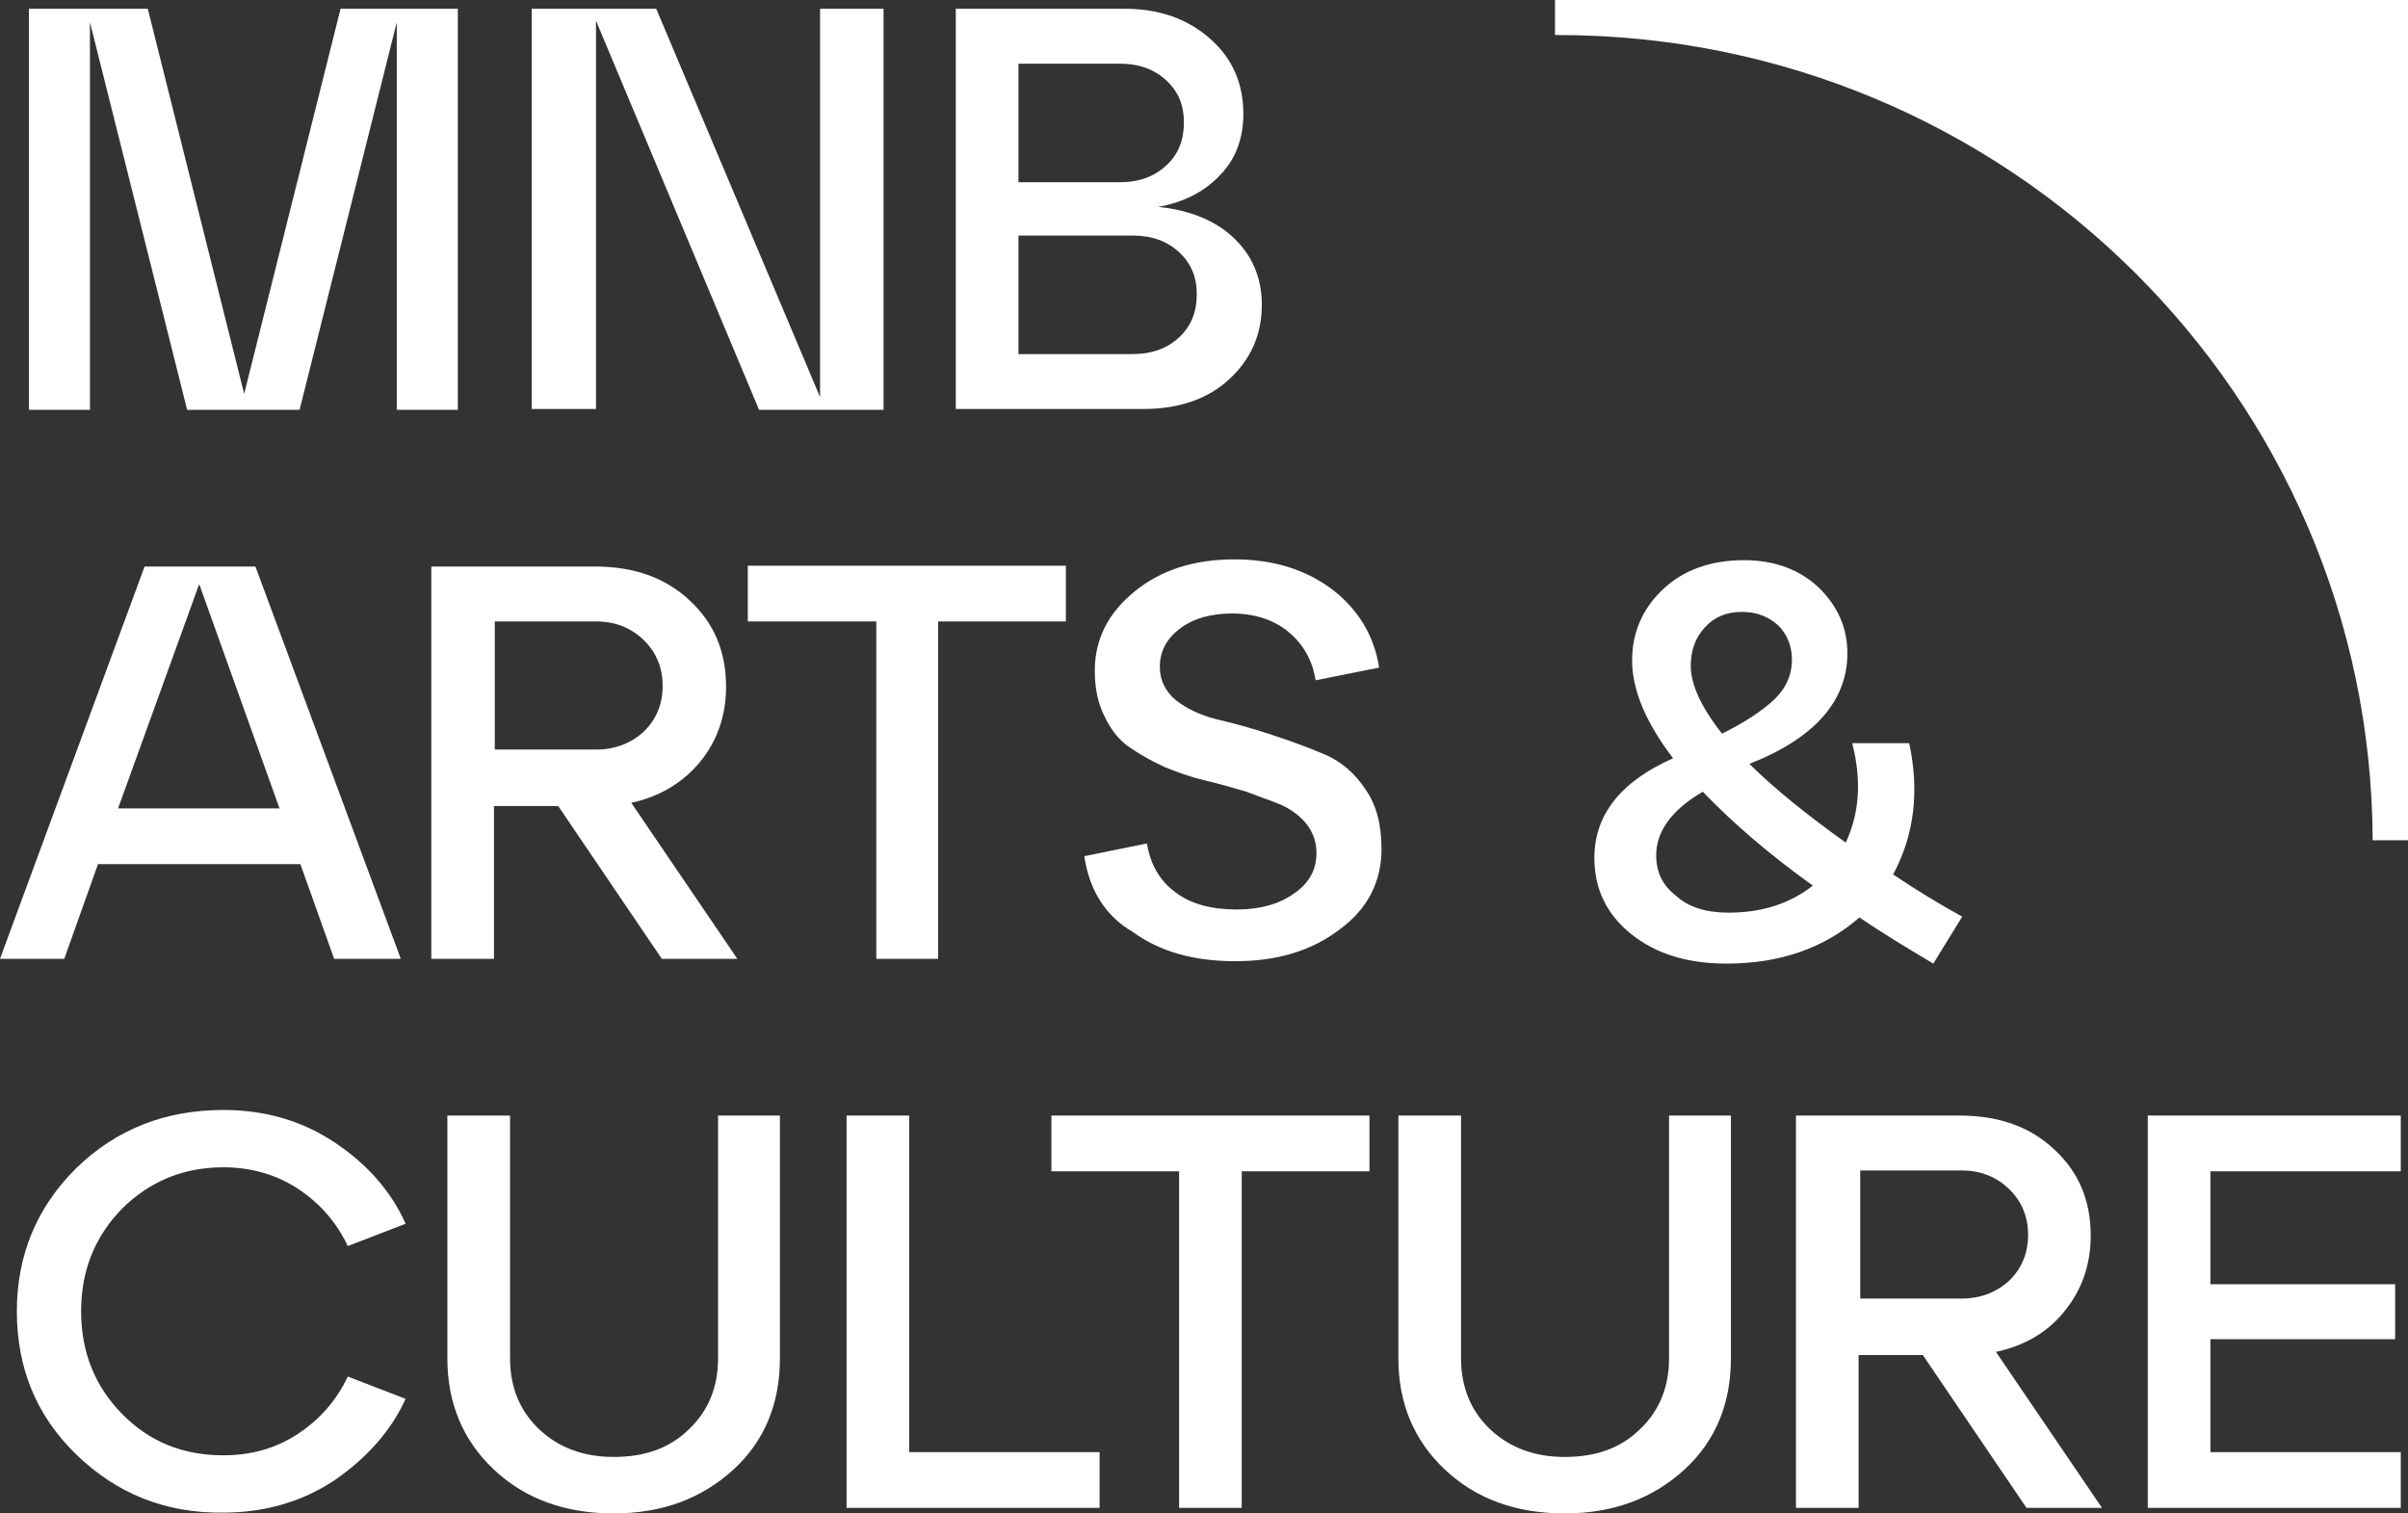 <svg width="70" height="44" viewBox="0 0 70 44" fill="none" xmlns="http://www.w3.org/2000/svg">
<rect x="0" y="0" width="70" height="44" fill="#333333" stroke="none"/>
<path d="M45.203 0V1.018C45.227 1.018 45.25 1.018 45.273 1.018C58.349 1.018 68.926 11.497 68.973 24.429H70V0H45.203Z" fill="white"/>
<path fill-rule="evenodd" clip-rule="evenodd" d="M62.435 43.838H69.79V42.219H64.256V38.934H69.626V37.337H64.256V34.053H69.79V32.433H62.435V43.838ZM57.018 34.029H54.076V37.754H57.018C57.578 37.754 58.045 37.569 58.419 37.222C58.769 36.875 58.956 36.435 58.956 35.903C58.956 35.371 58.769 34.932 58.419 34.585C58.045 34.215 57.578 34.029 57.018 34.029ZM58.022 39.304L61.104 43.838H58.909L55.897 39.396H54.029V43.838H52.208V32.433H56.971C58.092 32.433 59.026 32.757 59.727 33.428C60.427 34.076 60.777 34.908 60.777 35.926C60.777 36.759 60.52 37.499 60.03 38.101C59.563 38.702 58.886 39.119 58.022 39.304ZM40.65 32.433V39.489C40.65 40.784 41.094 41.872 42.005 42.728C42.915 43.584 44.083 44 45.484 44C46.908 44 48.052 43.56 48.963 42.728C49.873 41.895 50.317 40.808 50.317 39.489V32.433H48.519V39.489C48.519 40.322 48.239 41.016 47.678 41.548C47.118 42.103 46.394 42.358 45.484 42.358C44.596 42.358 43.873 42.08 43.312 41.548C42.752 41.016 42.472 40.322 42.472 39.489V32.433H40.65ZM34.276 43.838V34.053H30.564V32.433H39.81V34.053H36.097V43.838H34.276ZM24.61 43.838H31.965V42.219H26.431V32.433H24.61V43.838ZM13.005 39.489V32.433H14.827V39.489C14.827 40.322 15.107 41.016 15.667 41.548C16.227 42.08 16.951 42.358 17.839 42.358C18.749 42.358 19.473 42.103 20.033 41.548C20.594 41.016 20.874 40.322 20.874 39.489V32.433H22.672V39.489C22.672 40.808 22.228 41.895 21.318 42.728C20.407 43.56 19.263 44 17.839 44C16.438 44 15.27 43.584 14.36 42.728C13.449 41.872 13.005 40.784 13.005 39.489ZM0.49 38.124C0.49 39.767 1.051 41.155 2.218 42.288C3.386 43.422 4.81 44 6.491 43.977C7.705 43.977 8.803 43.653 9.736 43.028C10.671 42.381 11.371 41.594 11.791 40.669L10.11 40.021C9.783 40.715 9.293 41.27 8.662 41.687C8.032 42.103 7.308 42.311 6.491 42.311C5.324 42.311 4.343 41.918 3.549 41.108C2.755 40.299 2.358 39.304 2.358 38.124C2.358 36.944 2.755 35.95 3.549 35.14C4.343 34.353 5.324 33.937 6.491 33.937C7.285 33.937 8.032 34.145 8.662 34.562C9.293 34.978 9.783 35.533 10.11 36.227L11.791 35.579C11.371 34.631 10.671 33.844 9.736 33.22C8.803 32.595 7.728 32.271 6.491 32.271C4.81 32.271 3.386 32.827 2.218 33.96C1.074 35.094 0.49 36.482 0.49 38.124ZM50.644 17.79C50.2 17.79 49.85 17.928 49.57 18.229C49.289 18.53 49.15 18.9 49.15 19.363C49.15 19.895 49.453 20.566 50.06 21.329C50.714 21.005 51.204 20.681 51.554 20.358C51.905 20.034 52.091 19.64 52.091 19.178C52.091 18.784 51.951 18.437 51.694 18.183C51.414 17.928 51.064 17.79 50.644 17.79ZM50.247 26.534C51.204 26.534 52.021 26.28 52.699 25.748C51.438 24.845 50.364 23.92 49.5 23.018C48.589 23.55 48.145 24.175 48.145 24.869C48.145 25.354 48.332 25.748 48.729 26.048C49.079 26.372 49.593 26.534 50.247 26.534ZM57.041 26.65L56.201 28.015C55.384 27.529 54.66 27.089 54.053 26.673C53.049 27.552 51.764 28.015 50.2 28.015C49.056 28.015 48.145 27.737 47.422 27.159C46.698 26.58 46.348 25.84 46.348 24.938C46.348 23.689 47.118 22.717 48.636 22.046C47.842 21.005 47.445 20.057 47.445 19.201C47.445 18.391 47.748 17.697 48.332 17.142C48.916 16.587 49.71 16.286 50.691 16.286C51.601 16.286 52.325 16.564 52.885 17.096C53.422 17.628 53.703 18.252 53.703 18.993C53.703 20.381 52.745 21.468 50.854 22.208C51.601 22.948 52.558 23.712 53.656 24.498C54.053 23.642 54.123 22.694 53.843 21.607H55.5C55.804 23.018 55.641 24.29 55.033 25.424C55.757 25.91 56.411 26.303 57.041 26.65ZM33.342 24.522L31.521 24.892C31.661 25.863 32.128 26.627 32.922 27.089C33.716 27.668 34.697 27.945 35.911 27.945C37.125 27.945 38.129 27.645 38.946 27.02C39.763 26.419 40.16 25.632 40.16 24.683C40.16 23.989 40.02 23.411 39.693 22.948C39.39 22.486 38.993 22.139 38.502 21.931C38.012 21.722 37.498 21.537 36.938 21.352C36.378 21.167 35.864 21.028 35.374 20.913C34.907 20.797 34.51 20.612 34.183 20.358C33.879 20.103 33.716 19.779 33.716 19.386C33.716 18.946 33.903 18.576 34.3 18.276C34.697 17.975 35.21 17.836 35.817 17.836C36.471 17.836 37.031 18.021 37.452 18.368C37.895 18.738 38.152 19.201 38.245 19.779L40.09 19.409C39.95 18.484 39.483 17.72 38.736 17.142C37.965 16.564 37.031 16.263 35.887 16.263C34.72 16.263 33.763 16.564 32.992 17.188C32.221 17.813 31.825 18.576 31.825 19.502C31.825 20.011 31.918 20.45 32.105 20.82C32.291 21.213 32.525 21.514 32.829 21.722C33.132 21.931 33.459 22.116 33.856 22.301C34.253 22.463 34.65 22.602 35.047 22.694C35.444 22.787 35.841 22.902 36.237 23.018C36.331 23.064 36.448 23.087 36.541 23.134C36.798 23.226 37.055 23.319 37.265 23.411C37.568 23.55 37.802 23.735 37.989 23.966C38.175 24.221 38.269 24.475 38.269 24.799C38.269 25.285 38.059 25.678 37.615 25.979C37.195 26.28 36.634 26.442 35.957 26.442C35.21 26.442 34.603 26.28 34.16 25.933C33.716 25.609 33.436 25.123 33.342 24.522ZM27.271 27.876H25.474V18.067H21.738V16.448H30.984V18.067H27.271V27.876ZM14.383 18.067H17.325C17.885 18.067 18.352 18.252 18.726 18.622C19.076 18.97 19.263 19.409 19.263 19.941C19.263 20.473 19.076 20.913 18.726 21.26C18.352 21.607 17.885 21.792 17.325 21.792H14.383V18.067ZM21.434 27.876L18.352 23.342C19.193 23.157 19.87 22.74 20.36 22.139C20.851 21.537 21.107 20.797 21.107 19.964C21.107 18.946 20.757 18.114 20.057 17.466C19.356 16.795 18.422 16.471 17.302 16.471H12.538V27.876H14.36V23.434H16.227L19.239 27.876H21.434ZM5.791 16.98L3.432 23.504H8.125L5.791 16.98ZM11.651 27.876H9.713L8.732 25.123H2.849L1.868 27.876H0L4.203 16.471H7.425L11.651 27.876ZM32.922 10.294H29.606V6.848H32.922C33.482 6.848 33.926 7.009 34.276 7.333C34.626 7.657 34.79 8.05 34.79 8.559C34.79 9.068 34.626 9.485 34.276 9.809C33.926 10.133 33.482 10.294 32.922 10.294ZM29.606 1.851H32.548C33.109 1.851 33.552 2.013 33.903 2.336C34.253 2.66 34.416 3.054 34.416 3.563C34.416 4.072 34.253 4.488 33.903 4.812C33.552 5.136 33.109 5.298 32.548 5.298H29.606V1.851ZM35.864 6.917C35.327 6.408 34.58 6.107 33.669 6.015C34.44 5.876 35.047 5.552 35.49 5.066C35.934 4.604 36.144 4.002 36.144 3.308C36.144 2.452 35.841 1.712 35.187 1.134C34.533 0.555 33.716 0.254 32.688 0.254H27.785V11.891H33.225C34.253 11.891 35.093 11.613 35.724 11.035C36.354 10.456 36.681 9.739 36.681 8.86C36.681 8.074 36.401 7.426 35.864 6.917ZM23.839 11.544V0.254H25.684V11.914H22.065L17.325 0.601V11.891H15.457V0.254H19.076L23.839 11.544ZM13.309 0.254V11.914H11.534V0.648L8.709 11.914H5.44L2.615 0.648V11.914H0.841V0.254H4.296L7.098 11.451L9.9 0.254H13.309Z" fill="white"/>
</svg>
